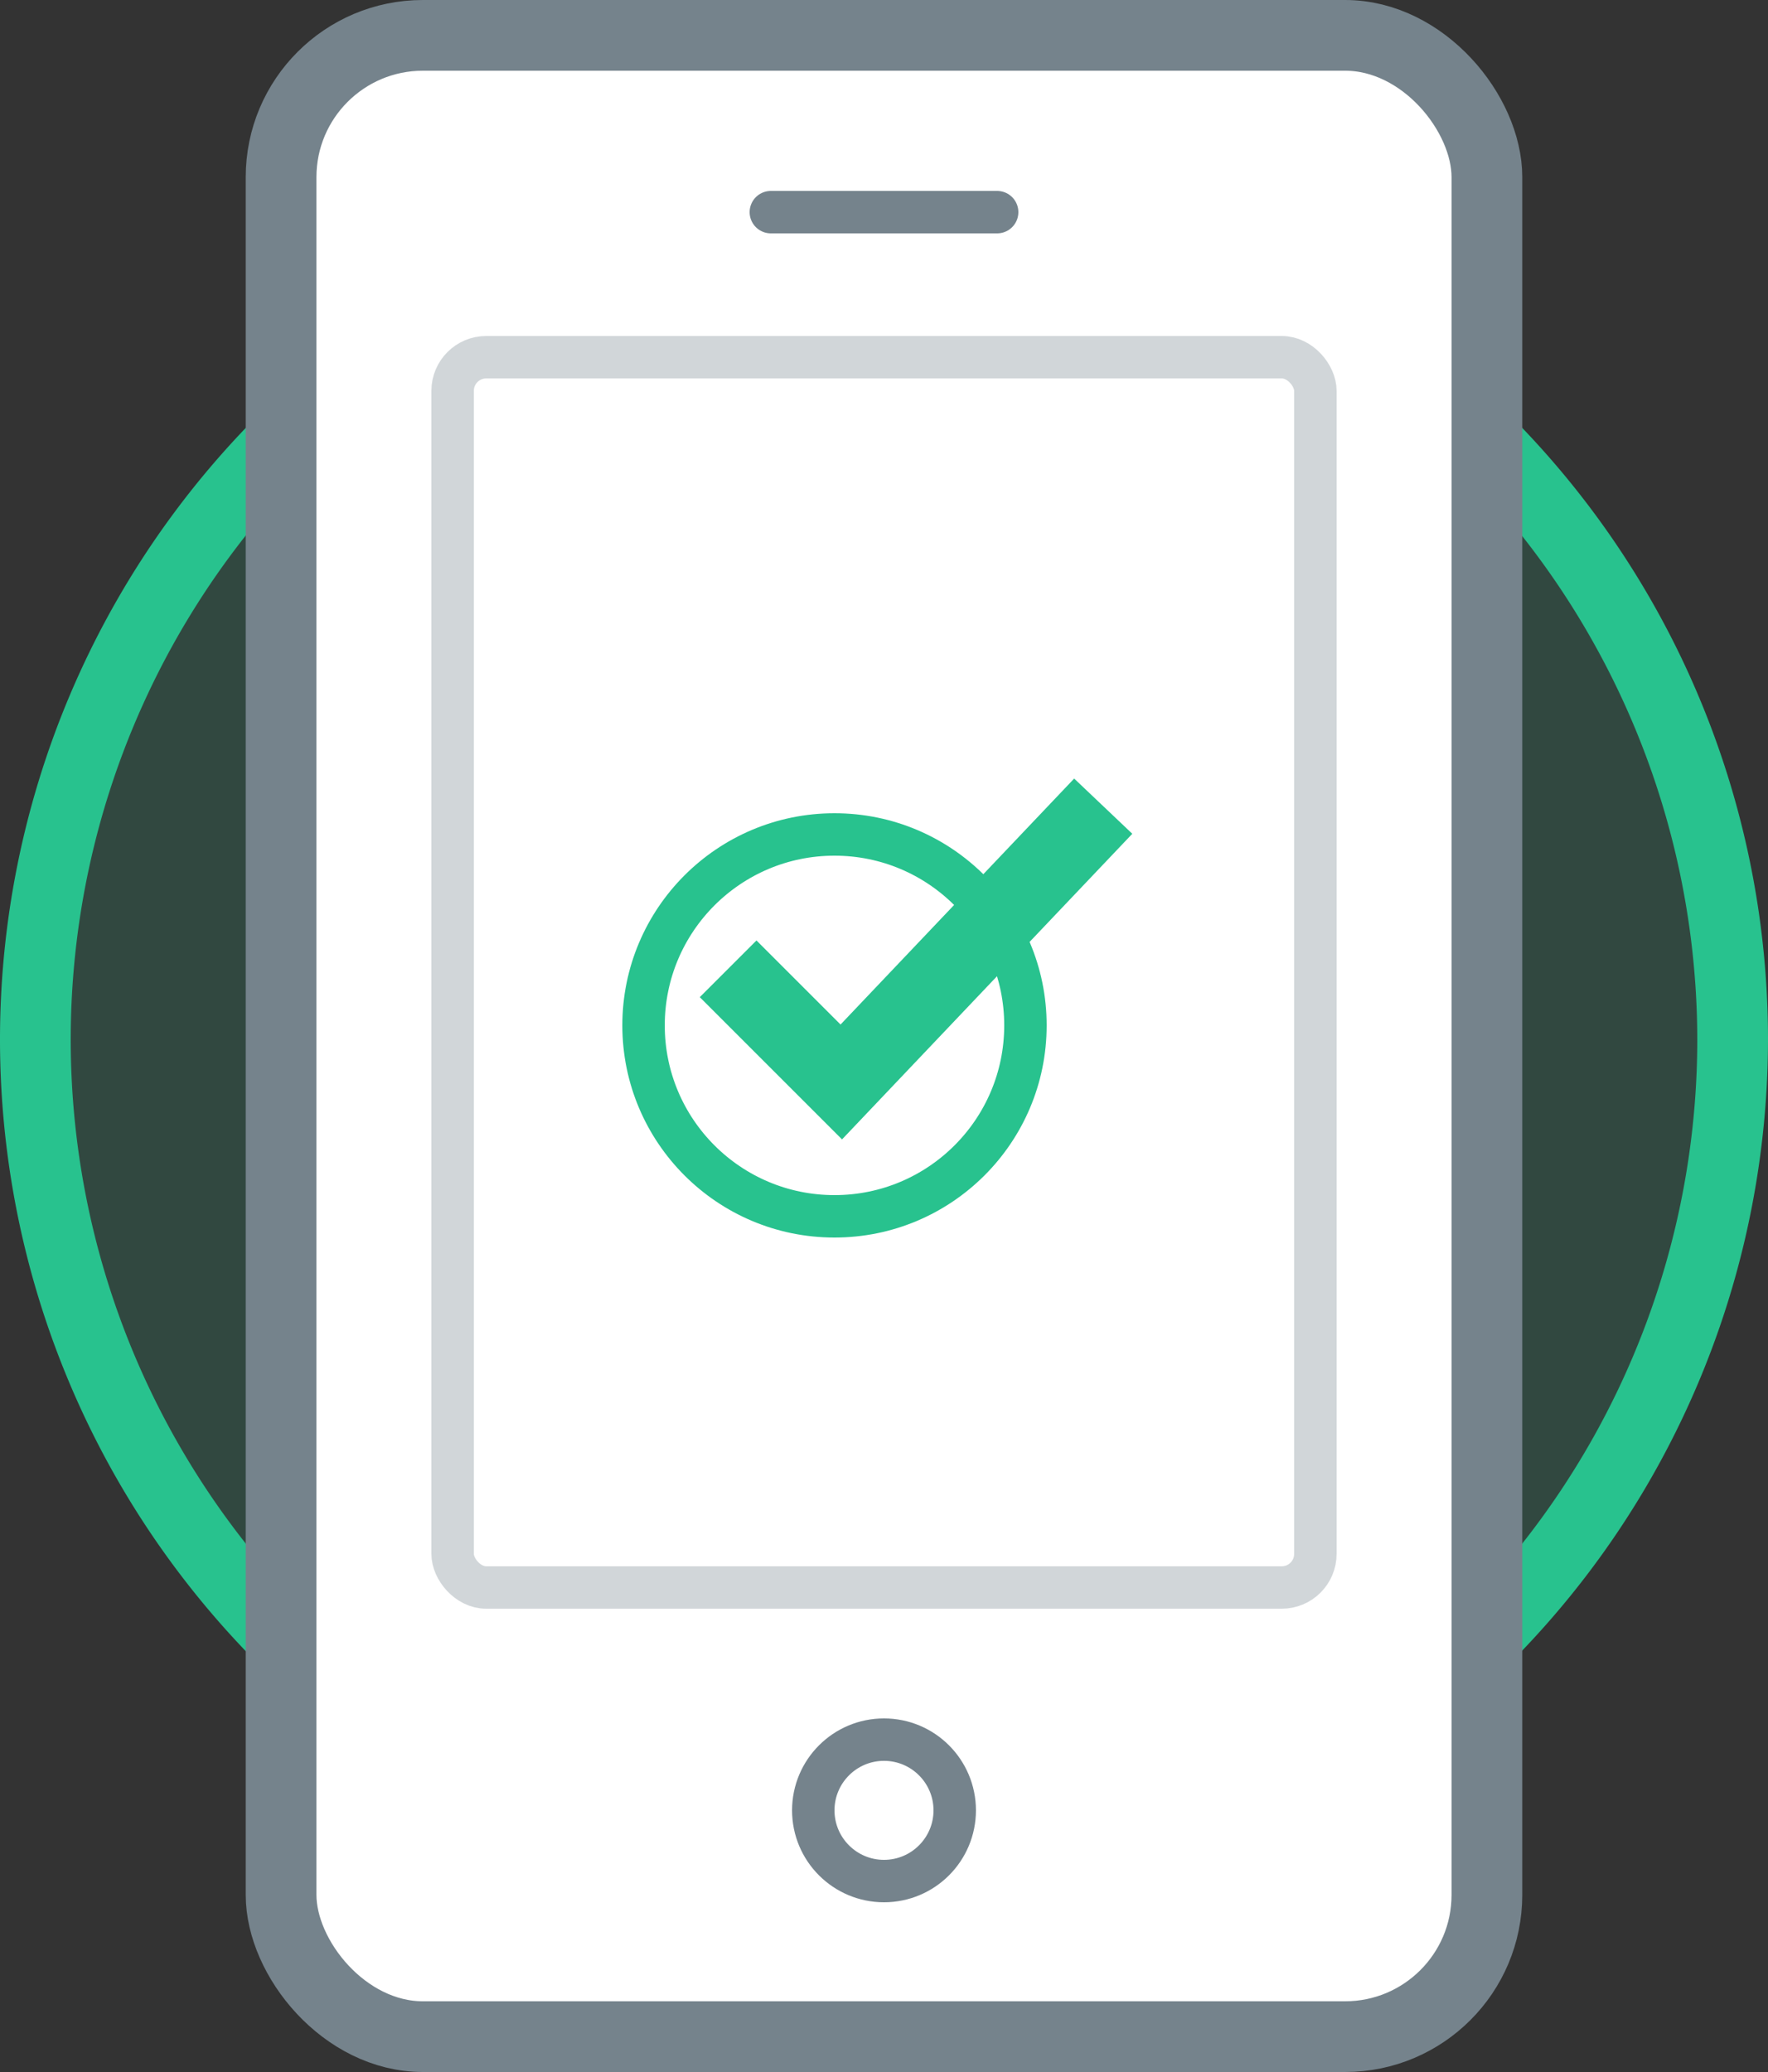 <svg xmlns="http://www.w3.org/2000/svg" width="125" height="146.5" viewBox="0 0 125 146.5"><rect x="0" y="0" width="125" height="146.5" fill="#333333" stroke="none"/><g transform="translate(0 2.5)"><g transform="translate(0 8.5)"><path d="M60,0A60,60,0,1,1,0,60,60,60,0,0,1,60,0Z" transform="translate(2.501 2.5)" fill="#28c28e" opacity="0.15"/><path d="M631.188,1334.5a62.5,62.5,0,1,1,62.5-62.5A62.571,62.571,0,0,1,631.188,1334.5Zm0-120a57.5,57.5,0,1,0,57.5,57.5A57.565,57.565,0,0,0,631.188,1214.5Z" transform="translate(-568.688 -1209.5)" fill="#28c28e"/></g><g transform="translate(-1485.421 1318.75) rotate(-90)"><g transform="translate(492.98 756.671)"><rect width="85.253" height="141.5" rx="10.023" transform="translate(825.77 748.623) rotate(90)" fill="#fff" stroke="#75838c" stroke-miterlimit="10" stroke-width="5"/><g transform="translate(804.514 759.25) rotate(90)" fill="#fff" stroke="#d1d6d9" stroke-miterlimit="10" stroke-width="3"><rect width="64" height="89.988" rx="3.879" stroke="none"/><rect x="1.5" y="1.5" width="61" height="86.988" rx="2.379" fill="none"/></g><circle cx="5" cy="5" r="5" transform="translate(705.27 786.25) rotate(90)" fill="#fff" stroke="#75838c" stroke-miterlimit="10" stroke-width="3"/><line x2="16" transform="translate(813.27 783.25) rotate(90)" fill="#75838c" stroke="#75838c" stroke-linecap="round" stroke-miterlimit="10" stroke-width="3"/></g></g><g transform="translate(47 58)" fill="#fff" stroke="#28c28e" stroke-miterlimit="10" stroke-width="3"><circle cx="12" cy="12" r="12" stroke="none"/><circle cx="12" cy="12" r="13.5" fill="none"/></g><path d="M747.5,784.5l8,8L774.02,773" transform="translate(-696.02 -718.5)" fill="none" stroke="#28c28e" stroke-miterlimit="10" stroke-width="5.669"/></g></svg>